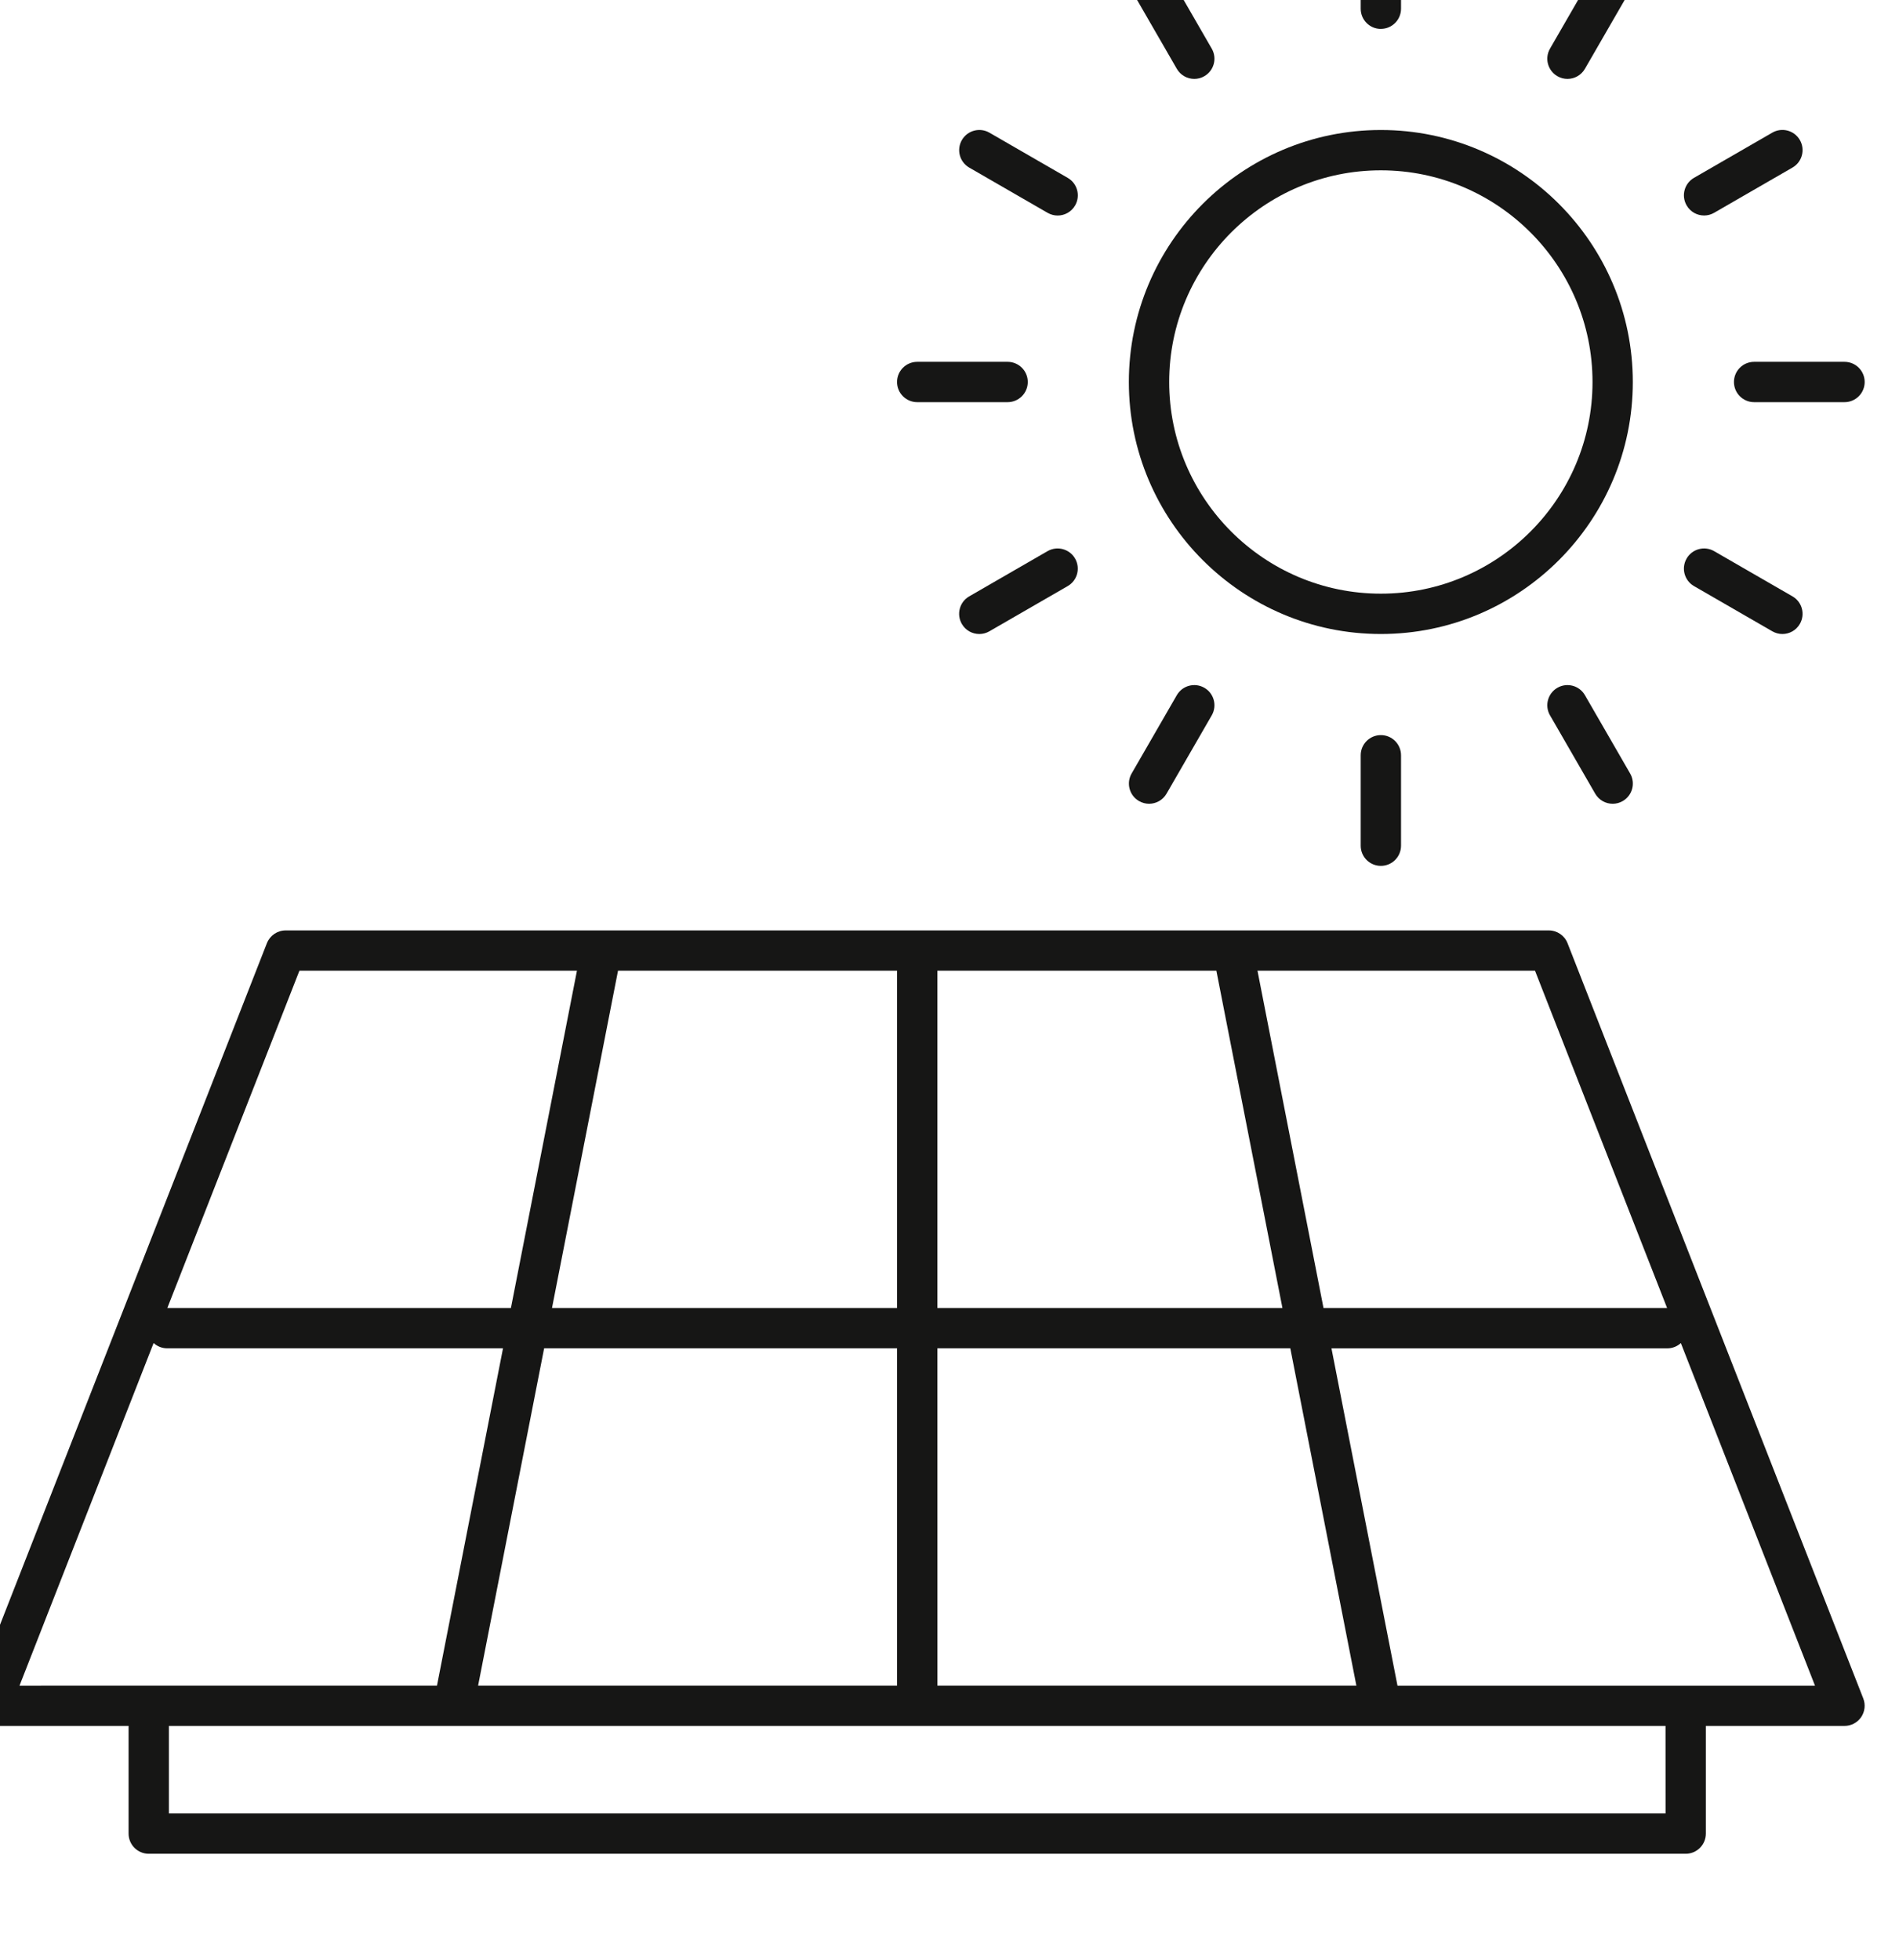 <?xml version="1.0" encoding="UTF-8" standalone="no"?> <svg xmlns:inkscape="http://www.inkscape.org/namespaces/inkscape" xmlns:sodipodi="http://sodipodi.sourceforge.net/DTD/sodipodi-0.dtd" xmlns="http://www.w3.org/2000/svg" xmlns:svg="http://www.w3.org/2000/svg" width="16.21mm" height="16.728mm" viewBox="0 0 16.21 16.728" version="1.1" id="svg3550" inkscape:version="1.2.1 (9c6d41e410, 2022-07-14)" sodipodi:docname="zonnepanelen.svg"><defs id="defs3547"><clipPath id="clipPath233"><path d="m 1324.887,4474.064 h 183.803 v 189.673 h -183.803 z" clip-rule="evenodd" id="path231"></path></clipPath><clipPath id="clipPath241"><path d="M 0,0 H 185 V 190 H 0 Z" id="path239"></path></clipPath><clipPath id="clipPath309"><path d="m 2683.062,4505.06 h 155.805 v 149.158 h -155.805 z" clip-rule="evenodd" id="path307"></path></clipPath><clipPath id="clipPath317"><path d="M 0,0 H 156 V 150 H 0 Z" id="path315"></path></clipPath><clipPath id="clipPath357"><path d="m 4040,4488 h 164 v 184 h -164 z" clip-rule="evenodd" id="path355"></path></clipPath><clipPath id="clipPath365"><path d="M 0,0 H 164 V 184 H 0 Z" id="path363"></path></clipPath><clipPath id="clipPath381"><path d="m 5389.121,4472.832 h 217.062 v 213.613 h -217.062 z" clip-rule="evenodd" id="path379"></path></clipPath><clipPath id="clipPath389"><path d="M 0,0 H 218 V 215 H 0 Z" id="path387"></path></clipPath></defs><g inkscape:label="Layer 1" inkscape:groupmode="layer" id="layer1" transform="translate(-43.335,-162.458)"><g id="g227" transform="matrix(0.088,0,0,0.088,-73.513,-232.129)"><g id="g229" clip-path="url(#clipPath233)"><g id="g235" transform="translate(1324,4474)"><g id="g237"></g><g id="g301"><g clip-path="url(#clipPath241)" id="g299"><g transform="matrix(4,0,0,4,-735.906,-147.293)" id="g245"><path d="m 218.417,54.682 c 3.369,0 6.11,-2.741 6.11,-6.11 0,-3.369 -2.741,-6.111 -6.11,-6.111 -3.369,0 -6.111,2.741 -6.111,6.111 0,3.369 2.741,6.11 6.111,6.11 m 0,-11.243 c 2.83,0 5.133,2.302 5.133,5.133 0,2.83 -2.303,5.132 -5.133,5.132 -2.83,0 -5.133,-2.302 -5.133,-5.132 0,-2.83 2.302,-5.133 5.133,-5.133" style="fill:#161615;fill-opacity:1;fill-rule:nonzero;stroke:none" id="path243"></path></g><g transform="matrix(4,0,0,4,-883.273,0.064)" id="g249"><path d="m 255.259,3.17 c 0.27,0 0.489,-0.219 0.489,-0.489 V 0.489 C 255.747,0.219 255.529,0 255.259,0 254.989,0 254.77,0.219 254.77,0.489 V 2.682 c 0,0.27 0.219,0.489 0.489,0.489" style="fill:#161615;fill-opacity:1;fill-rule:nonzero;stroke:none" id="path247"></path></g><g transform="matrix(4,0,0,4,-735.906,-39.416)" id="g253"><path d="m 213.469,14.008 c 0.091,0.157 0.255,0.245 0.424,0.245 0.083,0 0.167,-0.021 0.244,-0.066 0.234,-0.135 0.314,-0.434 0.179,-0.668 l -1.096,-1.899 c -0.135,-0.234 -0.434,-0.314 -0.668,-0.179 -0.234,0.135 -0.314,0.434 -0.179,0.668 z" style="fill:#161615;fill-opacity:1;fill-rule:nonzero;stroke:none" id="path251"></path></g><g transform="matrix(4,0,0,4,-628.035,-147.292)" id="g257"><path d="m 181.468,43.373 1.899,1.096 c 0.077,0.044 0.161,0.066 0.244,0.066 0.169,0 0.333,-0.087 0.424,-0.245 0.135,-0.234 0.055,-0.533 -0.179,-0.668 l -1.899,-1.096 c -0.234,-0.135 -0.533,-0.055 -0.668,0.179 -0.135,0.234 -0.055,0.533 0.179,0.668" style="fill:#161615;fill-opacity:1;fill-rule:nonzero;stroke:none" id="path255"></path></g><g transform="matrix(4,0,0,4,-588.547,-294.651)" id="g261"><path d="m 170.334,85.9 h 2.192 c 0.27,0 0.489,-0.219 0.489,-0.489 0,-0.27 -0.219,-0.489 -0.489,-0.489 h -2.192 c -0.27,0 -0.489,0.219 -0.489,0.489 0,0.27 0.219,0.489 0.489,0.489" style="fill:#161615;fill-opacity:1;fill-rule:nonzero;stroke:none" id="path259"></path></g><g transform="matrix(4,0,0,4,-628.031,-413.272)" id="g265"><path d="m 183.365,119.168 -1.899,1.096 c -0.234,0.135 -0.314,0.434 -0.179,0.668 0.09,0.157 0.254,0.245 0.424,0.245 0.083,0 0.167,-0.021 0.244,-0.066 l 1.899,-1.096 c 0.234,-0.135 0.314,-0.434 0.179,-0.668 -0.135,-0.234 -0.434,-0.314 -0.668,-0.179" style="fill:#161615;fill-opacity:1;fill-rule:nonzero;stroke:none" id="path263"></path></g><g transform="matrix(4,0,0,4,-735.906,-500.108)" id="g269"><path d="m 213.469,144.369 -1.096,1.899 c -0.135,0.234 -0.055,0.533 0.179,0.668 0.077,0.044 0.161,0.066 0.244,0.066 0.169,0 0.333,-0.088 0.424,-0.245 l 1.096,-1.899 c 0.135,-0.234 0.055,-0.533 -0.179,-0.668 -0.234,-0.135 -0.533,-0.055 -0.668,0.179" style="fill:#161615;fill-opacity:1;fill-rule:nonzero;stroke:none" id="path267"></path></g><g transform="matrix(4,0,0,4,-883.273,-531.9)" id="g273"><path d="m 254.77,153.774 v 2.193 c 0,0.27 0.219,0.489 0.489,0.489 0.27,0 0.489,-0.219 0.489,-0.489 v -2.193 c 0,-0.27 -0.219,-0.489 -0.489,-0.489 -0.27,0 -0.489,0.219 -0.489,0.489" style="fill:#161615;fill-opacity:1;fill-rule:nonzero;stroke:none" id="path271"></path></g><g transform="matrix(4,0,0,4,-1001.894,-500.108)" id="g277"><path d="m 289.195,144.19 c -0.234,0.135 -0.314,0.434 -0.179,0.668 l 1.096,1.899 c 0.09,0.157 0.255,0.245 0.424,0.245 0.083,0 0.167,-0.021 0.244,-0.066 0.234,-0.135 0.314,-0.434 0.179,-0.668 l -1.096,-1.899 c -0.135,-0.234 -0.434,-0.314 -0.668,-0.179" style="fill:#161615;fill-opacity:1;fill-rule:nonzero;stroke:none" id="path275"></path></g><g transform="matrix(4,0,0,4,-1088.723,-413.272)" id="g281"><path d="m 314.215,120.015 1.899,1.096 c 0.077,0.044 0.161,0.066 0.244,0.066 0.169,0 0.333,-0.087 0.424,-0.245 0.135,-0.234 0.055,-0.533 -0.179,-0.668 l -1.899,-1.096 c -0.234,-0.135 -0.533,-0.055 -0.668,0.179 -0.135,0.234 -0.055,0.533 0.179,0.668" style="fill:#161615;fill-opacity:1;fill-rule:nonzero;stroke:none" id="path279"></path></g><g transform="matrix(4,0,0,4,-1120.523,-294.651)" id="g285"><path d="m 323.134,85.411 c 0,0.27 0.219,0.489 0.489,0.489 h 2.192 c 0.27,0 0.489,-0.219 0.489,-0.489 0,-0.27 -0.219,-0.489 -0.489,-0.489 h -2.192 c -0.27,0 -0.489,0.219 -0.489,0.489" style="fill:#161615;fill-opacity:1;fill-rule:nonzero;stroke:none" id="path283"></path></g><g transform="matrix(4,0,0,4,-1088.734,-147.292)" id="g289"><path d="m 314.463,44.534 c 0.083,0 0.167,-0.021 0.244,-0.066 l 1.899,-1.096 c 0.234,-0.135 0.314,-0.434 0.179,-0.668 -0.135,-0.234 -0.434,-0.314 -0.668,-0.179 l -1.899,1.096 c -0.234,0.135 -0.314,0.434 -0.179,0.668 0.09,0.157 0.254,0.245 0.424,0.245" style="fill:#161615;fill-opacity:1;fill-rule:nonzero;stroke:none" id="path287"></path></g><g transform="matrix(4,0,0,4,-1001.894,-39.416)" id="g293"><path d="m 289.195,14.187 c 0.076,0.044 0.161,0.066 0.244,0.066 0.169,0 0.333,-0.088 0.424,-0.245 l 1.096,-1.899 c 0.135,-0.234 0.055,-0.533 -0.179,-0.668 -0.234,-0.135 -0.533,-0.055 -0.668,0.179 l -1.096,1.899 c -0.135,0.234 -0.055,0.533 0.179,0.668" style="fill:#161615;fill-opacity:1;fill-rule:nonzero;stroke:none" id="path291"></path></g><g transform="matrix(4,0,0,4,0.887,-656.037)" id="g297"><path d="m 38.746,189.365 c -0.073,-0.187 -0.254,-0.31 -0.455,-0.31 H 7.661 c -0.201,0 -0.382,0.123 -0.456,0.31 l -7.171,18.312 c -0.059,0.151 -0.04,0.321 0.051,0.454 0.091,0.133 0.242,0.213 0.404,0.213 H 3.851 v 2.611 c 0,0.27 0.219,0.489 0.489,0.489 H 41.611 c 0.27,0 0.489,-0.219 0.489,-0.489 v -2.611 h 3.362 c 0.162,0 0.313,-0.08 0.404,-0.213 0.091,-0.133 0.11,-0.304 0.051,-0.454 z m -0.789,0.667 3.203,8.178 h -8.332 l -1.601,-8.178 z m -14.493,0 h 6.766 l 1.602,8.178 h -8.368 z m 0,9.156 h 8.559 l 1.602,8.178 H 23.465 Z m -7.744,-9.156 h 6.766 v 8.178 H 14.119 Z m 6.766,9.156 v 8.178 H 12.327 l 1.601,-8.178 z M 7.994,190.032 H 14.724 l -1.601,8.178 H 4.791 Z M 1.206,207.367 4.458,199.06 c 0.087,0.079 0.201,0.128 0.328,0.128 h 8.145 l -1.601,8.178 z m 39.917,3.099 H 4.829 v -2.122 H 41.122 Z m 0.489,-3.099 H 34.622 l -1.601,-8.178 h 8.145 c 0.127,0 0.241,-0.049 0.328,-0.128 l 3.253,8.307 z" style="fill:#161615;fill-opacity:1;fill-rule:nonzero;stroke:none" id="path295"></path></g></g></g></g></g></g></g></svg> 